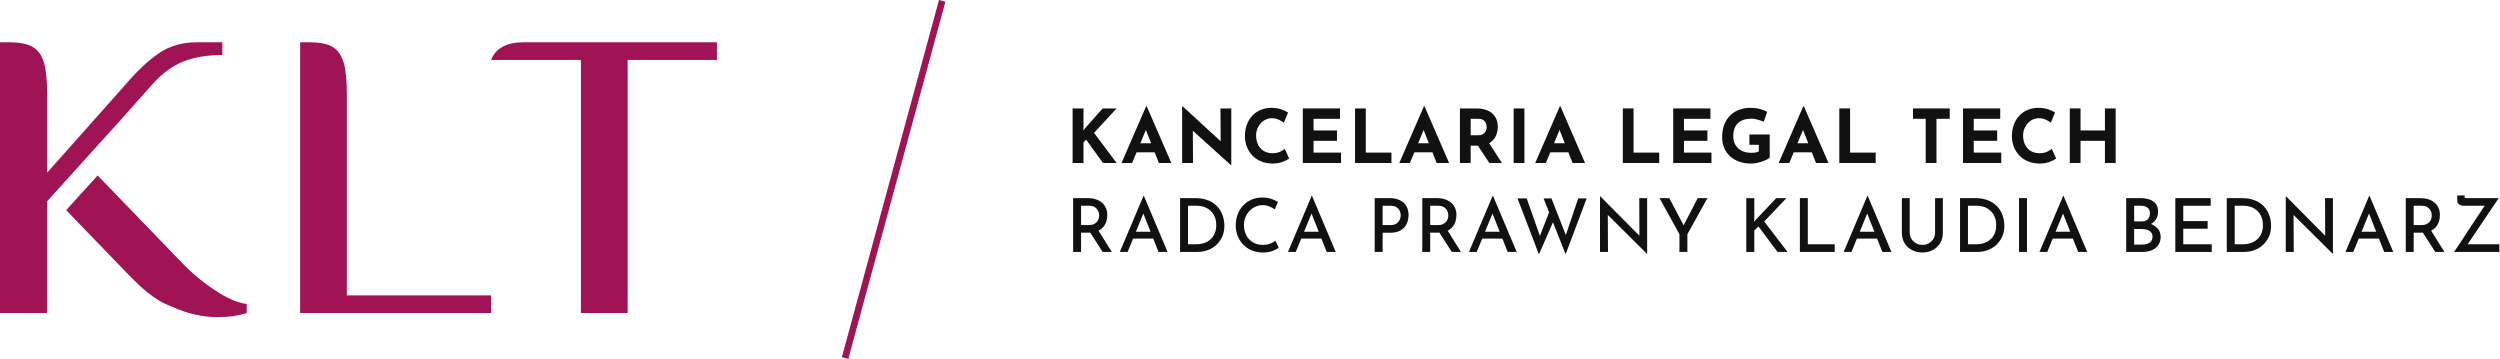 <?xml version="1.0" encoding="UTF-8" standalone="no"?>
<!DOCTYPE svg PUBLIC "-//W3C//DTD SVG 1.1//EN" "http://www.w3.org/Graphics/SVG/1.1/DTD/svg11.dtd">
<svg width="100%" height="100%" viewBox="0 0 432 62" version="1.1" xmlns="http://www.w3.org/2000/svg" xmlns:xlink="http://www.w3.org/1999/xlink" xml:space="preserve" xmlns:serif="http://www.serif.com/" style="fill-rule:evenodd;clip-rule:evenodd;stroke-linejoin:round;stroke-miterlimit:2;">
    <g transform="matrix(1,0,0,1,-288.678,-275.001)">
        <g transform="matrix(1,0,0,1,315.103,322.64)">
            <path d="M0,-33.174L-6.439,-25.941L-6.449,-25.952L-17.398,-13.825L-18.285,-12.86L-18.285,6.449L-26.425,6.449L-26.425,-40.333L-24.782,-40.333C-23.068,-40.333 -21.749,-40.073 -20.819,-39.553C-19.892,-39.031 -19.238,-38.146 -18.854,-36.894C-18.474,-35.643 -18.285,-33.811 -18.285,-31.403L-18.285,-17.792L-4.856,-32.891C-2.81,-35.3 -0.857,-37.143 0.999,-38.42C2.856,-39.695 5.045,-40.333 7.57,-40.333L11.996,-40.333L11.996,-38.135C9.427,-38.135 7.201,-37.768 5.321,-37.036C3.437,-36.303 1.665,-35.017 0,-33.174M3.283,5.351C0.009,4.145 -2.215,1.913 -5.356,-1.347L-14.99,-11.329L-9.555,-17.32L4.498,-2.766C6.401,-0.732 8.439,1.004 10.604,2.443C12.771,3.885 14.64,4.701 16.209,4.889L16.209,6.449C14.783,6.922 13.115,7.159 11.211,7.159C8.543,7.159 5.902,6.556 3.283,5.351M58.432,6.449L25.437,6.449L25.437,-40.333L27.079,-40.333C28.793,-40.333 30.101,-40.072 31.008,-39.553C31.911,-39.031 32.553,-38.146 32.934,-36.894C33.315,-35.642 33.507,-33.811 33.507,-31.403L33.507,3.401L58.432,3.401L58.432,6.449ZM82.029,-37.284L82.029,6.449L73.959,6.449L73.959,-37.284L58.432,-37.284C59.229,-39.299 61.079,-40.333 64.032,-40.333L97.457,-40.333L97.457,-37.284L82.029,-37.284Z" style="fill:rgb(160,19,85);"/>
        </g>
        <g transform="matrix(1,0,0,1,475.907,299.808)">
            <path d="M0,-2.714L-0.051,-2.24L0.23,-2.599L3.305,-6.07L5.712,-6.07L1.819,-1.844L5.725,3.356L3.368,3.356L0.461,-0.665L0,-0.204L0,3.356L-1.882,3.356L-1.882,-6.07L0,-6.07L0,-2.714Z" style="fill:rgb(17,17,17);fill-rule:nonzero;"/>
        </g>
        <g transform="matrix(1,0,0,1,485.385,296.774)">
            <path d="M0,2.984L2.831,2.984L3.483,4.547L-0.576,4.547L0,2.984ZM-2.907,6.391L1.345,-3.407L1.447,-3.407L5.699,6.391L3.547,6.391L0.833,-0.499L2.178,-1.421L-1.076,6.391L-2.907,6.391Z" style="fill:rgb(17,17,17);fill-rule:nonzero;"/>
        </g>
        <g transform="matrix(1,0,0,1,501.393,293.367)">
            <path d="M0,10.182L-7.146,3.727L-6.596,4.034L-6.557,9.798L-8.44,9.798L-8.44,0L-8.363,0L-1.371,6.43L-1.78,6.25L-1.819,0.372L0.051,0.372L0.051,10.182L0,10.182Z" style="fill:rgb(17,17,17);fill-rule:nonzero;"/>
        </g>
        <g transform="matrix(1,0,0,1,511.446,294.528)">
            <path d="M0,7.855C-0.103,7.94 -0.292,8.056 -0.57,8.201C-0.847,8.346 -1.187,8.474 -1.589,8.585C-1.989,8.696 -2.433,8.747 -2.92,8.739C-3.663,8.721 -4.327,8.587 -4.911,8.335C-5.496,8.083 -5.992,7.74 -6.397,7.304C-6.802,6.869 -7.112,6.369 -7.326,5.805C-7.539,5.242 -7.646,4.64 -7.646,4C-7.646,3.283 -7.537,2.625 -7.319,2.028C-7.101,1.43 -6.789,0.914 -6.385,0.478C-5.979,0.042 -5.494,-0.294 -4.931,-0.534C-4.367,-0.773 -3.744,-0.892 -3.06,-0.892C-2.429,-0.892 -1.869,-0.807 -1.383,-0.636C-0.896,-0.465 -0.5,-0.281 -0.192,-0.086L-0.922,1.669C-1.136,1.507 -1.419,1.338 -1.774,1.163C-2.128,0.989 -2.536,0.901 -2.997,0.901C-3.356,0.901 -3.699,0.975 -4.028,1.125C-4.357,1.274 -4.647,1.486 -4.899,1.759C-5.15,2.032 -5.349,2.35 -5.494,2.713C-5.639,3.076 -5.712,3.47 -5.712,3.897C-5.712,4.35 -5.645,4.764 -5.513,5.139C-5.382,5.516 -5.191,5.837 -4.943,6.107C-4.696,6.376 -4.399,6.583 -4.054,6.728C-3.708,6.873 -3.317,6.945 -2.882,6.945C-2.378,6.945 -1.946,6.865 -1.589,6.702C-1.23,6.54 -0.956,6.369 -0.768,6.19L0,7.855Z" style="fill:rgb(17,17,17);fill-rule:nonzero;"/>
        </g>
        <g transform="matrix(1,0,0,1,513.803,303.164)">
            <path d="M0,-9.426L6.428,-9.426L6.428,-7.633L1.857,-7.633L1.857,-5.622L5.904,-5.622L5.904,-3.829L1.857,-3.829L1.857,-1.793L6.608,-1.793L6.608,0L0,0L0,-9.426Z" style="fill:rgb(17,17,17);fill-rule:nonzero;"/>
        </g>
        <g transform="matrix(1,0,0,1,522.831,303.164)">
            <path d="M0,-9.426L1.857,-9.426L1.857,-1.793L6.288,-1.793L6.288,0L0,0L0,-9.426Z" style="fill:rgb(17,17,17);fill-rule:nonzero;"/>
        </g>
        <g transform="matrix(1,0,0,1,533.384,296.774)">
            <path d="M0,2.984L2.831,2.984L3.483,4.547L-0.576,4.547L0,2.984ZM-2.906,6.391L1.345,-3.407L1.447,-3.407L5.699,6.391L3.547,6.391L0.833,-0.499L2.178,-1.421L-1.076,6.391L-2.906,6.391Z" style="fill:rgb(17,17,17);fill-rule:nonzero;"/>
        </g>
        <g transform="matrix(1,0,0,1,545.871,297.376)">
            <path d="M0,2.151L2.331,5.788L0.167,5.788L-2.215,2.202L0,2.151ZM-1.742,0.998C-1.46,0.998 -1.225,0.951 -1.037,0.858C-0.85,0.764 -0.703,0.645 -0.596,0.499C-0.489,0.354 -0.412,0.202 -0.365,0.044C-0.319,-0.113 -0.295,-0.261 -0.295,-0.398C-0.295,-0.5 -0.31,-0.629 -0.34,-0.788C-0.37,-0.946 -0.432,-1.106 -0.526,-1.268C-0.62,-1.431 -0.763,-1.568 -0.954,-1.678C-1.146,-1.789 -1.405,-1.845 -1.729,-1.845L-3.061,-1.845L-3.061,0.998L-1.742,0.998ZM-2.062,-3.637C-1.473,-3.637 -0.948,-3.563 -0.487,-3.413C-0.026,-3.264 0.36,-3.05 0.672,-2.773C0.984,-2.496 1.221,-2.163 1.383,-1.775C1.545,-1.386 1.626,-0.948 1.626,-0.462C1.626,-0.078 1.568,0.307 1.454,0.691C1.338,1.075 1.15,1.426 0.89,1.741C0.629,2.057 0.286,2.311 -0.141,2.503C-0.568,2.696 -1.097,2.792 -1.729,2.792L-3.061,2.792L-3.061,5.788L-4.918,5.788L-4.918,-3.637L-2.062,-3.637Z" style="fill:rgb(17,17,17);fill-rule:nonzero;"/>
        </g>
        <g transform="matrix(1,0,0,1,0,-15.098)">
            <rect x="550.238" y="308.836" width="1.857" height="9.426" style="fill:rgb(17,17,17);"/>
        </g>
        <g transform="matrix(1,0,0,1,556.871,296.774)">
            <path d="M0,2.984L2.831,2.984L3.483,4.547L-0.576,4.547L0,2.984ZM-2.907,6.391L1.345,-3.407L1.447,-3.407L5.699,6.391L3.547,6.391L0.833,-0.499L2.177,-1.421L-1.076,6.391L-2.907,6.391Z" style="fill:rgb(17,17,17);fill-rule:nonzero;"/>
        </g>
        <g transform="matrix(1,0,0,1,569.102,303.164)">
            <path d="M0,-9.426L1.857,-9.426L1.857,-1.793L6.288,-1.793L6.288,0L0,0L0,-9.426Z" style="fill:rgb(17,17,17);fill-rule:nonzero;"/>
        </g>
        <g transform="matrix(1,0,0,1,577.811,303.164)">
            <path d="M0,-9.426L6.428,-9.426L6.428,-7.633L1.857,-7.633L1.857,-5.622L5.904,-5.622L5.904,-3.829L1.857,-3.829L1.857,-1.793L6.608,-1.793L6.608,0L0,0L0,-9.426Z" style="fill:rgb(17,17,17);fill-rule:nonzero;"/>
        </g>
        <g transform="matrix(1,0,0,1,594.485,294.686)">
            <path d="M0,7.531C-0.111,7.651 -0.286,7.772 -0.525,7.896C-0.764,8.019 -1.04,8.132 -1.351,8.235C-1.662,8.337 -1.981,8.421 -2.305,8.485C-2.629,8.549 -2.936,8.581 -3.227,8.581C-3.995,8.581 -4.687,8.468 -5.301,8.242C-5.917,8.016 -6.442,7.699 -6.877,7.294C-7.312,6.889 -7.645,6.408 -7.876,5.853C-8.107,5.298 -8.222,4.692 -8.222,4.035C-8.222,3.172 -8.092,2.423 -7.831,1.787C-7.571,1.151 -7.216,0.622 -6.768,0.199C-6.32,-0.224 -5.804,-0.537 -5.218,-0.742C-4.634,-0.947 -4.021,-1.05 -3.381,-1.05C-2.775,-1.05 -2.22,-0.984 -1.716,-0.851C-1.212,-0.718 -0.785,-0.554 -0.435,-0.357L-1.037,1.371C-1.191,1.286 -1.395,1.2 -1.652,1.114C-1.908,1.03 -2.169,0.959 -2.433,0.903C-2.697,0.848 -2.932,0.821 -3.138,0.821C-3.649,0.821 -4.102,0.884 -4.495,1.012C-4.887,1.14 -5.218,1.332 -5.487,1.589C-5.756,1.845 -5.96,2.163 -6.095,2.542C-6.232,2.923 -6.301,3.364 -6.301,3.869C-6.301,4.312 -6.224,4.711 -6.07,5.066C-5.917,5.42 -5.701,5.721 -5.423,5.968C-5.146,6.216 -4.817,6.404 -4.437,6.532C-4.057,6.661 -3.636,6.724 -3.176,6.724C-2.911,6.724 -2.667,6.705 -2.445,6.666C-2.224,6.629 -2.036,6.567 -1.882,6.481L-1.882,5.341L-3.509,5.341L-3.509,3.548L0,3.548L0,7.531Z" style="fill:rgb(17,17,17);fill-rule:nonzero;"/>
        </g>
        <g transform="matrix(1,0,0,1,598.941,296.774)">
            <path d="M0,2.984L2.831,2.984L3.483,4.547L-0.576,4.547L0,2.984ZM-2.906,6.391L1.345,-3.407L1.447,-3.407L5.699,6.391L3.547,6.391L0.833,-0.499L2.178,-1.421L-1.076,6.391L-2.906,6.391Z" style="fill:rgb(17,17,17);fill-rule:nonzero;"/>
        </g>
        <g transform="matrix(1,0,0,1,606.51,303.164)">
            <path d="M0,-9.426L1.857,-9.426L1.857,-1.793L6.288,-1.793L6.288,0L0,0L0,-9.426Z" style="fill:rgb(17,17,17);fill-rule:nonzero;"/>
        </g>
        <g transform="matrix(1,0,0,1,619.241,303.164)">
            <path d="M0,-9.426L6.352,-9.426L6.352,-7.633L4.059,-7.633L4.059,0L2.202,0L2.202,-7.633L0,-7.633L0,-9.426Z" style="fill:rgb(17,17,17);fill-rule:nonzero;"/>
        </g>
        <g transform="matrix(1,0,0,1,627.885,303.164)">
            <path d="M0,-9.426L6.428,-9.426L6.428,-7.633L1.857,-7.633L1.857,-5.622L5.904,-5.622L5.904,-3.829L1.857,-3.829L1.857,-1.793L6.608,-1.793L6.608,0L0,0L0,-9.426Z" style="fill:rgb(17,17,17);fill-rule:nonzero;"/>
        </g>
        <g transform="matrix(1,0,0,1,643.983,294.528)">
            <path d="M0,7.855C-0.103,7.94 -0.292,8.056 -0.57,8.201C-0.847,8.346 -1.187,8.474 -1.589,8.585C-1.99,8.696 -2.433,8.747 -2.92,8.739C-3.663,8.721 -4.327,8.587 -4.911,8.335C-5.496,8.083 -5.992,7.74 -6.397,7.304C-6.802,6.869 -7.112,6.369 -7.326,5.805C-7.539,5.242 -7.646,4.64 -7.646,4C-7.646,3.283 -7.537,2.625 -7.319,2.028C-7.101,1.43 -6.789,0.914 -6.385,0.478C-5.979,0.042 -5.494,-0.294 -4.931,-0.534C-4.367,-0.773 -3.744,-0.892 -3.06,-0.892C-2.429,-0.892 -1.869,-0.807 -1.383,-0.636C-0.896,-0.465 -0.5,-0.281 -0.193,-0.086L-0.922,1.669C-1.136,1.507 -1.419,1.338 -1.774,1.163C-2.128,0.989 -2.536,0.901 -2.997,0.901C-3.356,0.901 -3.699,0.975 -4.028,1.125C-4.357,1.274 -4.647,1.486 -4.899,1.759C-5.15,2.032 -5.349,2.35 -5.494,2.713C-5.639,3.076 -5.712,3.47 -5.712,3.897C-5.712,4.35 -5.645,4.764 -5.513,5.139C-5.381,5.516 -5.191,5.837 -4.943,6.107C-4.696,6.376 -4.399,6.583 -4.054,6.728C-3.708,6.873 -3.317,6.945 -2.882,6.945C-2.378,6.945 -1.947,6.865 -1.589,6.702C-1.23,6.54 -0.957,6.369 -0.768,6.19L0,7.855Z" style="fill:rgb(17,17,17);fill-rule:nonzero;"/>
        </g>
        <g transform="matrix(1,0,0,1,654.266,303.164)">
            <path d="M0,-9.426L0,0L-1.857,0L-1.857,-3.829L-6.07,-3.829L-6.07,0L-7.927,0L-7.927,-9.426L-6.07,-9.426L-6.07,-5.622L-1.857,-5.622L-1.857,-9.426L0,-9.426Z" style="fill:rgb(17,17,17);fill-rule:nonzero;"/>
        </g>
        <g transform="matrix(1,0,0,1,478.392,313.078)">
            <path d="M0,1.612L2.408,5.455L0.82,5.455L-1.626,1.651L0,1.612ZM-1.575,0.818C-1.225,0.818 -0.932,0.763 -0.698,0.652C-0.463,0.54 -0.28,0.402 -0.147,0.235C-0.015,0.069 0.079,-0.11 0.135,-0.302C0.19,-0.495 0.218,-0.681 0.218,-0.86C0.218,-1.03 0.19,-1.209 0.135,-1.397C0.079,-1.585 -0.015,-1.765 -0.147,-1.935C-0.28,-2.106 -0.456,-2.247 -0.679,-2.357C-0.9,-2.469 -1.174,-2.524 -1.498,-2.524L-2.907,-2.524L-2.907,0.818L-1.575,0.818ZM-1.728,-3.843C-1.242,-3.843 -0.792,-3.777 -0.378,-3.645C0.036,-3.512 0.391,-3.323 0.685,-3.075C0.98,-2.828 1.21,-2.522 1.377,-2.16C1.543,-1.797 1.626,-1.376 1.626,-0.898C1.626,-0.531 1.571,-0.167 1.46,0.19C1.349,0.549 1.169,0.874 0.922,1.164C0.674,1.454 0.35,1.687 -0.051,1.862C-0.453,2.037 -0.952,2.125 -1.549,2.125L-2.907,2.125L-2.907,5.455L-4.277,5.455L-4.277,-3.843L-1.728,-3.843Z" style="fill:rgb(17,17,17);fill-rule:nonzero;"/>
        </g>
        <g transform="matrix(1,0,0,1,484.668,312.346)">
            <path d="M0,2.703L3.304,2.703L3.778,3.881L-0.41,3.881L0,2.703ZM-2.484,6.186L1.6,-3.483L1.677,-3.483L5.763,6.186L4.2,6.186L1.23,-1.344L2.215,-1.997L-1.139,6.186L-2.484,6.186Z" style="fill:rgb(17,17,17);fill-rule:nonzero;"/>
        </g>
        <g transform="matrix(1,0,0,1,493.965,310.555)">
            <path d="M0,6.658L1.409,6.658C1.912,6.658 2.376,6.585 2.798,6.44C3.221,6.296 3.587,6.082 3.899,5.8C4.211,5.519 4.452,5.172 4.623,4.763C4.794,4.353 4.879,3.883 4.879,3.354C4.879,2.783 4.784,2.285 4.591,1.862C4.399,1.44 4.145,1.089 3.829,0.811C3.513,0.535 3.161,0.33 2.772,0.198C2.385,0.065 1.989,-0.001 1.588,-0.001L0,-0.001L0,6.658ZM-1.371,7.978L-1.371,-1.32L1.217,-1.32C2.139,-1.32 2.924,-1.179 3.573,-0.897C4.222,-0.617 4.745,-0.245 5.142,0.217C5.539,0.677 5.829,1.19 6.013,1.753C6.196,2.317 6.288,2.885 6.288,3.456C6.288,4.148 6.164,4.771 5.917,5.326C5.669,5.882 5.331,6.357 4.905,6.754C4.478,7.152 3.987,7.455 3.432,7.663C2.877,7.873 2.288,7.978 1.664,7.978L-1.371,7.978Z" style="fill:rgb(17,17,17);fill-rule:nonzero;"/>
        </g>
        <g transform="matrix(1,0,0,1,509.641,309.948)">
            <path d="M0,7.881C-0.136,7.975 -0.34,8.088 -0.608,8.22C-0.877,8.352 -1.193,8.466 -1.556,8.56C-1.919,8.654 -2.318,8.696 -2.753,8.687C-3.479,8.679 -4.13,8.551 -4.706,8.303C-5.282,8.056 -5.772,7.716 -6.173,7.285C-6.575,6.855 -6.883,6.359 -7.101,5.8C-7.319,5.241 -7.428,4.646 -7.428,4.013C-7.428,3.313 -7.317,2.671 -7.095,2.086C-6.873,1.501 -6.555,0.99 -6.141,0.555C-5.726,0.12 -5.24,-0.217 -4.681,-0.457C-4.122,-0.696 -3.509,-0.815 -2.843,-0.815C-2.271,-0.815 -1.754,-0.738 -1.293,-0.584C-0.833,-0.43 -0.444,-0.251 -0.128,-0.047L-0.666,1.234C-0.913,1.063 -1.219,0.899 -1.582,0.741C-1.944,0.583 -2.348,0.504 -2.792,0.504C-3.227,0.504 -3.639,0.592 -4.028,0.767C-4.416,0.942 -4.757,1.184 -5.053,1.496C-5.347,1.808 -5.579,2.171 -5.75,2.585C-5.921,3 -6.006,3.449 -6.006,3.936C-6.006,4.432 -5.93,4.888 -5.776,5.307C-5.622,5.725 -5.403,6.088 -5.117,6.395C-4.83,6.703 -4.486,6.941 -4.085,7.112C-3.684,7.283 -3.232,7.369 -2.728,7.369C-2.25,7.369 -1.83,7.296 -1.467,7.151C-1.104,7.005 -0.806,6.839 -0.576,6.651L0,7.881Z" style="fill:rgb(17,17,17);fill-rule:nonzero;"/>
        </g>
        <g transform="matrix(1,0,0,1,513.727,312.346)">
            <path d="M0,2.703L3.304,2.703L3.778,3.881L-0.41,3.881L0,2.703ZM-2.484,6.186L1.6,-3.483L1.677,-3.483L5.763,6.186L4.201,6.186L1.23,-1.344L2.215,-1.997L-1.139,6.186L-2.484,6.186Z" style="fill:rgb(17,17,17);fill-rule:nonzero;"/>
        </g>
        <g transform="matrix(1,0,0,1,528.954,313.871)">
            <path d="M0,0.026C0.341,0.026 0.627,-0.032 0.858,-0.147C1.088,-0.263 1.269,-0.41 1.402,-0.589C1.534,-0.768 1.628,-0.954 1.684,-1.146C1.739,-1.338 1.767,-1.511 1.767,-1.665C1.767,-1.835 1.739,-2.017 1.684,-2.208C1.628,-2.401 1.536,-2.58 1.408,-2.747C1.28,-2.913 1.106,-3.05 0.884,-3.156C0.661,-3.263 0.383,-3.316 0.051,-3.316L-1.357,-3.316L-1.357,0.026L0,0.026ZM-0.167,-4.636C0.525,-4.636 1.115,-4.518 1.607,-4.283C2.098,-4.048 2.473,-3.714 2.734,-3.278C2.994,-2.843 3.124,-2.313 3.124,-1.69C3.124,-1.323 3.069,-0.96 2.958,-0.602C2.847,-0.243 2.67,0.084 2.427,0.378C2.183,0.673 1.861,0.907 1.459,1.082C1.058,1.257 0.572,1.346 0,1.346L-1.357,1.346L-1.357,4.662L-2.728,4.662L-2.728,-4.636L-0.167,-4.636Z" style="fill:rgb(17,17,17);fill-rule:nonzero;"/>
        </g>
        <g transform="matrix(1,0,0,1,538.725,313.078)">
            <path d="M0,1.612L2.408,5.455L0.82,5.455L-1.626,1.651L0,1.612ZM-1.575,0.818C-1.225,0.818 -0.932,0.763 -0.698,0.652C-0.463,0.54 -0.28,0.402 -0.147,0.235C-0.015,0.069 0.079,-0.11 0.135,-0.302C0.19,-0.495 0.218,-0.681 0.218,-0.86C0.218,-1.03 0.19,-1.209 0.135,-1.397C0.079,-1.585 -0.015,-1.765 -0.147,-1.935C-0.28,-2.106 -0.456,-2.247 -0.679,-2.357C-0.9,-2.469 -1.174,-2.524 -1.498,-2.524L-2.907,-2.524L-2.907,0.818L-1.575,0.818ZM-1.729,-3.843C-1.242,-3.843 -0.792,-3.777 -0.378,-3.645C0.036,-3.512 0.391,-3.323 0.685,-3.075C0.98,-2.828 1.21,-2.522 1.377,-2.16C1.543,-1.797 1.626,-1.376 1.626,-0.898C1.626,-0.531 1.571,-0.167 1.46,0.19C1.349,0.549 1.169,0.874 0.922,1.164C0.674,1.454 0.35,1.687 -0.051,1.862C-0.453,2.037 -0.952,2.125 -1.549,2.125L-2.907,2.125L-2.907,5.455L-4.277,5.455L-4.277,-3.843L-1.729,-3.843Z" style="fill:rgb(17,17,17);fill-rule:nonzero;"/>
        </g>
        <g transform="matrix(1,0,0,1,545,312.346)">
            <path d="M0,2.703L3.304,2.703L3.778,3.881L-0.41,3.881L0,2.703ZM-2.484,6.186L1.6,-3.483L1.677,-3.483L5.763,6.186L4.2,6.186L1.23,-1.344L2.215,-1.997L-1.139,6.186L-2.484,6.186Z" style="fill:rgb(17,17,17);fill-rule:nonzero;"/>
        </g>
        <g transform="matrix(1,0,0,1,555.412,318.968)">
            <path d="M0,-9.682L1.357,-9.682L3.995,-2.958L3.727,-3.01L5.981,-9.682L7.44,-9.682L3.803,-0.026L0,-9.682ZM-4.508,-9.682L-2.92,-9.682L-0.512,-2.843L-0.744,-2.933L1.076,-7.607L1.703,-5.75L-0.807,0L-4.508,-9.682Z" style="fill:rgb(17,17,17);fill-rule:nonzero;"/>
        </g>
        <g transform="matrix(1,0,0,1,573.264,308.94)">
            <path d="M0,9.913L-7.159,2.805L-6.761,2.934L-6.724,9.593L-8.107,9.593L-8.107,0L-8.042,0L-0.973,7.121L-1.293,7.031L-1.32,0.295L0.039,0.295L0.039,9.913L0,9.913Z" style="fill:rgb(17,17,17);fill-rule:nonzero;"/>
        </g>
        <g transform="matrix(1,0,0,1,578.887,312.295)">
            <path d="M0,3.177L-3.445,-3.06L-1.755,-3.06L0.922,2.011L0.512,2.038L3.163,-3.06L4.841,-3.06L1.37,3.177L1.37,6.237L0,6.237L0,3.177Z" style="fill:rgb(17,17,17);fill-rule:nonzero;"/>
        </g>
        <g transform="matrix(1,0,0,1,591.821,314.87)">
            <path d="M0,-1.972L-0.039,-1.511L0.154,-1.78L3.79,-5.634L5.558,-5.634L1.716,-1.601L5.737,3.662L4.008,3.662L0.717,-0.742L0,-0.039L0,3.662L-1.383,3.662L-1.383,-5.634L0,-5.634L0,-1.972Z" style="fill:rgb(17,17,17);fill-rule:nonzero;"/>
        </g>
        <g transform="matrix(1,0,0,1,599.697,318.533)">
            <path d="M0,-9.298L1.37,-9.298L1.37,-1.32L6.019,-1.32L6.019,0L0,0L0,-9.298Z" style="fill:rgb(17,17,17);fill-rule:nonzero;"/>
        </g>
        <g transform="matrix(1,0,0,1,609.751,312.346)">
            <path d="M0,2.703L3.304,2.703L3.778,3.881L-0.41,3.881L0,2.703ZM-2.484,6.186L1.6,-3.483L1.677,-3.483L5.763,6.186L4.2,6.186L1.23,-1.344L2.215,-1.997L-1.139,6.186L-2.484,6.186Z" style="fill:rgb(17,17,17);fill-rule:nonzero;"/>
        </g>
        <g transform="matrix(1,0,0,1,618.677,312.654)">
            <path d="M0,2.562C0,2.955 0.098,3.309 0.295,3.625C0.491,3.941 0.751,4.193 1.076,4.38C1.4,4.568 1.763,4.662 2.164,4.662C2.592,4.662 2.971,4.568 3.304,4.38C3.637,4.193 3.9,3.941 4.091,3.625C4.284,3.309 4.38,2.955 4.38,2.562L4.38,-3.419L5.725,-3.419L5.725,2.601C5.725,3.275 5.567,3.866 5.25,4.374C4.935,4.882 4.508,5.278 3.969,5.558C3.432,5.84 2.83,5.981 2.164,5.981C1.515,5.981 0.922,5.84 0.384,5.558C-0.154,5.278 -0.579,4.882 -0.89,4.374C-1.201,3.866 -1.357,3.275 -1.357,2.601L-1.357,-3.419L0,-3.419L0,2.562Z" style="fill:rgb(17,17,17);fill-rule:nonzero;"/>
        </g>
        <g transform="matrix(1,0,0,1,628.743,310.555)">
            <path d="M0,6.658L1.409,6.658C1.912,6.658 2.376,6.585 2.798,6.44C3.221,6.296 3.587,6.082 3.899,5.8C4.211,5.519 4.452,5.172 4.623,4.763C4.794,4.353 4.879,3.883 4.879,3.354C4.879,2.783 4.784,2.285 4.591,1.862C4.399,1.44 4.145,1.089 3.829,0.811C3.513,0.535 3.161,0.33 2.772,0.198C2.385,0.065 1.989,-0.001 1.588,-0.001L0,-0.001L0,6.658ZM-1.37,7.978L-1.37,-1.32L1.217,-1.32C2.139,-1.32 2.924,-1.179 3.573,-0.897C4.222,-0.617 4.745,-0.245 5.142,0.217C5.539,0.677 5.829,1.19 6.013,1.753C6.196,2.317 6.288,2.885 6.288,3.456C6.288,4.148 6.164,4.771 5.917,5.326C5.669,5.882 5.331,6.357 4.905,6.754C4.478,7.152 3.987,7.455 3.432,7.663C2.877,7.873 2.288,7.978 1.664,7.978L-1.37,7.978Z" style="fill:rgb(17,17,17);fill-rule:nonzero;"/>
        </g>
        <g transform="matrix(1,0,0,1,0,15.768)">
            <rect x="637.567" y="293.467" width="1.37" height="9.298" style="fill:rgb(17,17,17);"/>
        </g>
        <g transform="matrix(1,0,0,1,643.586,312.346)">
            <path d="M0,2.703L3.304,2.703L3.778,3.881L-0.41,3.881L0,2.703ZM-2.484,6.186L1.6,-3.483L1.677,-3.483L5.763,6.186L4.2,6.186L1.23,-1.344L2.215,-1.997L-1.14,6.186L-2.484,6.186Z" style="fill:rgb(17,17,17);fill-rule:nonzero;"/>
        </g>
        <g transform="matrix(1,0,0,1,658.852,310.503)">
            <path d="M0,6.762C0.332,6.762 0.633,6.713 0.902,6.615C1.172,6.516 1.384,6.368 1.542,6.167C1.701,5.966 1.779,5.712 1.779,5.405C1.779,5.063 1.688,4.797 1.504,4.604C1.321,4.412 1.086,4.275 0.8,4.194C0.514,4.113 0.217,4.073 -0.09,4.073L-1.396,4.073L-1.396,6.762L0,6.762ZM-0.051,2.753C0.426,2.753 0.776,2.617 0.999,2.344C1.22,2.07 1.331,1.746 1.331,1.37C1.331,0.91 1.188,0.575 0.902,0.366C0.617,0.156 0.238,0.052 -0.23,0.052L-1.396,0.052L-1.396,2.753L-0.051,2.753ZM-0.295,-1.268C0.644,-1.268 1.384,-1.075 1.927,-0.692C2.469,-0.307 2.74,0.282 2.74,1.076C2.74,1.588 2.623,2.028 2.388,2.395C2.153,2.763 1.829,3.046 1.414,3.247C1,3.447 0.512,3.56 -0.051,3.586L-0.257,2.856C0.401,2.874 0.988,2.986 1.504,3.195C2.021,3.405 2.43,3.695 2.734,4.066C3.037,4.438 3.189,4.88 3.189,5.391C3.189,5.862 3.101,6.265 2.926,6.602C2.75,6.939 2.516,7.213 2.222,7.422C1.927,7.631 1.594,7.784 1.223,7.882C0.851,7.981 0.465,8.03 0.063,8.03L-2.767,8.03L-2.767,-1.268L-0.295,-1.268Z" style="fill:rgb(17,17,17);fill-rule:nonzero;"/>
        </g>
        <g transform="matrix(1,0,0,1,664.576,318.533)">
            <path d="M0,-9.298L6.109,-9.298L6.109,-7.978L1.37,-7.978L1.37,-5.328L5.583,-5.328L5.583,-4.009L1.37,-4.009L1.37,-1.32L6.288,-1.32L6.288,0L0,0L0,-9.298Z" style="fill:rgb(17,17,17);fill-rule:nonzero;"/>
        </g>
        <g transform="matrix(1,0,0,1,674.834,310.555)">
            <path d="M0,6.658L1.409,6.658C1.912,6.658 2.376,6.585 2.798,6.44C3.221,6.296 3.587,6.082 3.899,5.8C4.211,5.519 4.452,5.172 4.623,4.763C4.794,4.353 4.879,3.883 4.879,3.354C4.879,2.783 4.784,2.285 4.591,1.862C4.399,1.44 4.145,1.089 3.829,0.811C3.513,0.535 3.161,0.33 2.772,0.198C2.385,0.065 1.989,-0.001 1.588,-0.001L0,-0.001L0,6.658ZM-1.37,7.978L-1.37,-1.32L1.217,-1.32C2.139,-1.32 2.924,-1.179 3.573,-0.897C4.222,-0.617 4.745,-0.245 5.142,0.217C5.539,0.677 5.829,1.19 6.013,1.753C6.196,2.317 6.288,2.885 6.288,3.456C6.288,4.148 6.164,4.771 5.917,5.326C5.669,5.882 5.331,6.357 4.905,6.754C4.478,7.152 3.987,7.455 3.432,7.663C2.877,7.873 2.288,7.978 1.664,7.978L-1.37,7.978Z" style="fill:rgb(17,17,17);fill-rule:nonzero;"/>
        </g>
        <g transform="matrix(1,0,0,1,691.765,308.94)">
            <path d="M0,9.913L-7.159,2.805L-6.761,2.934L-6.724,9.593L-8.107,9.593L-8.107,0L-8.042,0L-0.973,7.121L-1.293,7.031L-1.32,0.295L0.039,0.295L0.039,9.913L0,9.913Z" style="fill:rgb(17,17,17);fill-rule:nonzero;"/>
        </g>
        <g transform="matrix(1,0,0,1,696.465,312.346)">
            <path d="M0,2.703L3.304,2.703L3.778,3.881L-0.41,3.881L0,2.703ZM-2.484,6.186L1.6,-3.483L1.677,-3.483L5.763,6.186L4.2,6.186L1.23,-1.344L2.215,-1.997L-1.14,6.186L-2.484,6.186Z" style="fill:rgb(17,17,17);fill-rule:nonzero;"/>
        </g>
        <g transform="matrix(1,0,0,1,708.669,313.078)">
            <path d="M0,1.612L2.408,5.455L0.82,5.455L-1.626,1.651L0,1.612ZM-1.575,0.818C-1.225,0.818 -0.932,0.763 -0.698,0.652C-0.463,0.54 -0.28,0.402 -0.147,0.235C-0.015,0.069 0.079,-0.11 0.135,-0.302C0.19,-0.495 0.218,-0.681 0.218,-0.86C0.218,-1.03 0.19,-1.209 0.135,-1.397C0.079,-1.585 -0.015,-1.765 -0.147,-1.935C-0.28,-2.106 -0.456,-2.247 -0.679,-2.357C-0.9,-2.469 -1.174,-2.524 -1.498,-2.524L-2.907,-2.524L-2.907,0.818L-1.575,0.818ZM-1.729,-3.843C-1.242,-3.843 -0.792,-3.777 -0.378,-3.645C0.036,-3.512 0.391,-3.323 0.685,-3.075C0.98,-2.828 1.21,-2.522 1.377,-2.16C1.543,-1.797 1.626,-1.376 1.626,-0.898C1.626,-0.531 1.571,-0.167 1.46,0.19C1.349,0.549 1.169,0.874 0.922,1.164C0.674,1.454 0.35,1.687 -0.051,1.862C-0.453,2.037 -0.952,2.125 -1.549,2.125L-2.907,2.125L-2.907,5.455L-4.277,5.455L-4.277,-3.843L-1.729,-3.843Z" style="fill:rgb(17,17,17);fill-rule:nonzero;"/>
        </g>
        <g transform="matrix(1,0,0,1,712.729,308.774)">
            <path d="M0,9.759C0.085,9.648 0.218,9.458 0.397,9.189C0.577,8.921 0.795,8.593 1.051,8.209C1.306,7.826 1.582,7.407 1.876,6.954C2.172,6.502 2.474,6.038 2.786,5.565C3.098,5.091 3.402,4.63 3.701,4.182C4,3.733 4.276,3.32 4.528,2.94C4.779,2.559 4.997,2.235 5.18,1.967C5.364,1.697 5.495,1.512 5.572,1.409L5.738,1.781L1.653,1.781C1.481,1.781 1.313,1.749 1.146,1.685C0.98,1.62 0.841,1.526 0.73,1.402C0.62,1.279 0.563,1.136 0.563,0.973L0.563,0L1.832,0L1.832,0.167C1.832,0.329 1.862,0.418 1.922,0.436C1.981,0.453 2.083,0.461 2.229,0.461L7.723,0.461L2.242,8.606L2.165,8.439L7.838,8.439L7.838,9.759L0,9.759Z" style="fill:rgb(17,17,17);fill-rule:nonzero;"/>
        </g>
        <g transform="matrix(0.967,0.256,0.256,-0.967,458.607,278.036)">
            <path d="M-8.191,0.971L-7.041,0.971L-7.468,-62.969L-8.618,-62.969L-8.191,0.971Z" style="fill:rgb(160,19,85);"/>
        </g>
    </g>
</svg>
